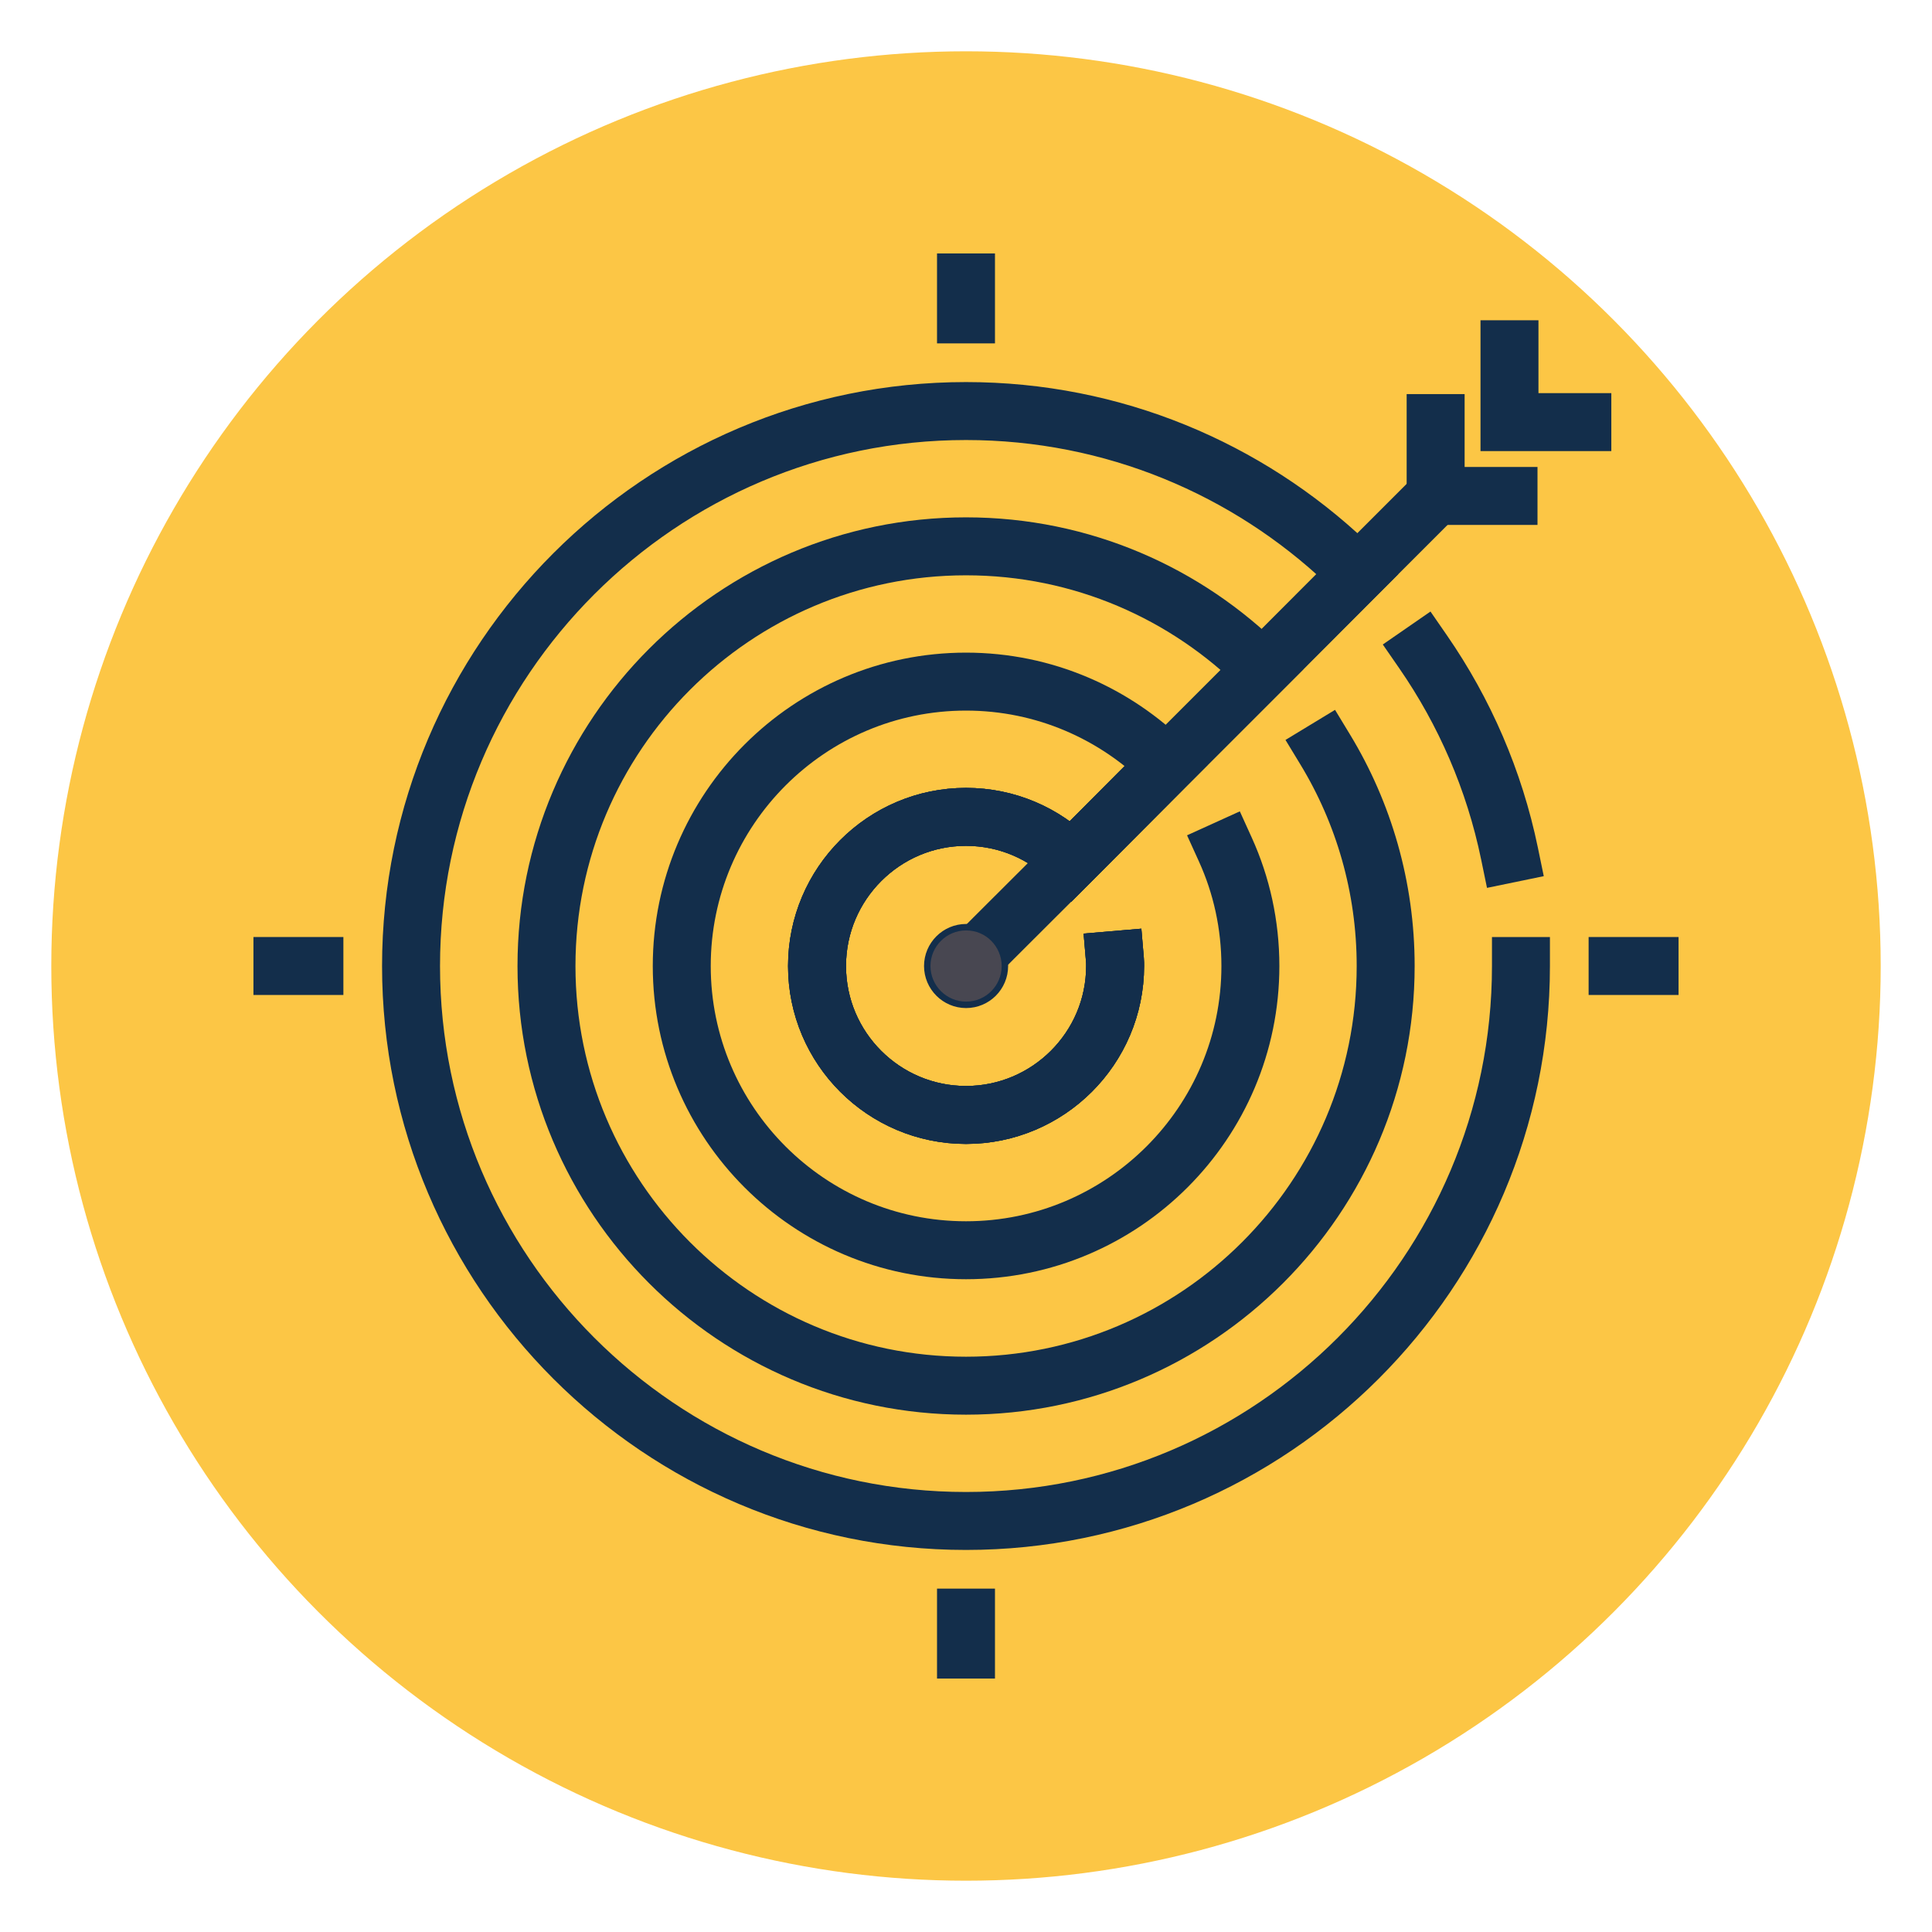 <svg xmlns="http://www.w3.org/2000/svg" id="a" data-name="Layer 1" width="300" height="300" viewBox="0 0 300 300"><circle cx="150" cy="150" r="142.035" fill="#fcc645"></circle><g id="b" data-name="14"><path d="M236.172,150.002c0,47.508-38.665,86.173-86.173,86.173s-86.173-38.665-86.173-86.173,38.665-86.174,86.173-86.174c22.891,0,43.711,8.976,59.14,23.582.584.531,1.142,1.089,1.7,1.672l-14.818,14.845-14.845,14.844-14.818,14.871c-4.169-4.196-9.958-6.799-16.359-6.799-12.746,0-23.13,10.384-23.13,23.157s10.384,23.13,23.13,23.13,23.157-10.357,23.157-23.13c0-.319,0-.611-.027-.93" fill="none" stroke="#132e4b" stroke-linecap="square" stroke-miterlimit="10" stroke-width="9"></path><path d="M220.981,101.219c6.422,9.287,11.057,19.896,13.417,31.333" fill="none" stroke="#132e4b" stroke-linecap="square" stroke-miterlimit="10" stroke-width="9"></path><path d="M205.792,116.409c5.948,9.8,9.374,21.324,9.374,33.593,0,35.929-29.237,65.168-65.168,65.168s-65.141-29.239-65.141-65.168,29.211-65.168,65.141-65.168c17.978,0,34.23,7.303,46.021,19.093l-14.845,14.844-14.818,14.871c-4.169-4.196-9.958-6.799-16.359-6.799-12.746,0-23.13,10.384-23.13,23.157s10.384,23.13,23.13,23.13,23.157-10.357,23.157-23.13c0-.319,0-.611-.027-.93" fill="none" stroke="#132e4b" stroke-linecap="square" stroke-miterlimit="10" stroke-width="9"></path><path d="M190.283,131.944c2.496,5.497,3.877,11.631,3.877,18.058,0,24.352-19.811,44.135-44.162,44.135s-44.135-19.784-44.135-44.135,19.784-44.162,44.135-44.162c12.189,0,23.183,4.966,31.176,12.932l-14.818,14.871c-4.169-4.196-9.958-6.799-16.359-6.799-12.746,0-23.13,10.384-23.13,23.157s10.384,23.13,23.13,23.13,23.157-10.357,23.157-23.13c0-.319,0-.611-.027-.93" fill="none" stroke="#132e4b" stroke-linecap="square" stroke-miterlimit="10" stroke-width="9"></path><polyline points="222.92 77 210.837 89.083 196.019 103.928 181.175 118.772 166.357 133.643 154.247 145.726 149.999 150.002" fill="none" stroke="#132e4b" stroke-linecap="square" stroke-miterlimit="10" stroke-width="9"></polyline><polyline points="234.391 54.23 234.391 65.546 245.706 65.546" fill="none" stroke="#132e4b" stroke-linecap="square" stroke-miterlimit="10" stroke-width="9"></polyline><polyline points="222.926 65.695 222.926 77.01 234.242 77.01" fill="none" stroke="#132e4b" stroke-linecap="square" stroke-miterlimit="10" stroke-width="9"></polyline><path d="M156.04,150.002c0,3.319-2.682,6.028-6.028,6.028-3.319,0-6.028-2.709-6.028-6.028s2.709-6.028,6.028-6.028c1.673,0,3.16.664,4.249,1.752,1.089,1.089,1.779,2.602,1.779,4.276Z" fill="#484751" stroke="#132e4b" stroke-miterlimit="10"></path><line x1="150" y1="48.82" x2="150" y2="43.855" fill="none" stroke="#132e4b" stroke-linecap="square" stroke-miterlimit="10" stroke-width="9"></line><line x1="150" y1="256.145" x2="150" y2="251.18" fill="none" stroke="#132e4b" stroke-linecap="square" stroke-miterlimit="10" stroke-width="9"></line><line x1="251.18" y1="150" x2="256.145" y2="150" fill="none" stroke="#132e4b" stroke-linecap="square" stroke-miterlimit="10" stroke-width="9"></line><line x1="43.855" y1="150" x2="48.82" y2="150" fill="none" stroke="#132e4b" stroke-linecap="square" stroke-miterlimit="10" stroke-width="9"></line></g></svg>